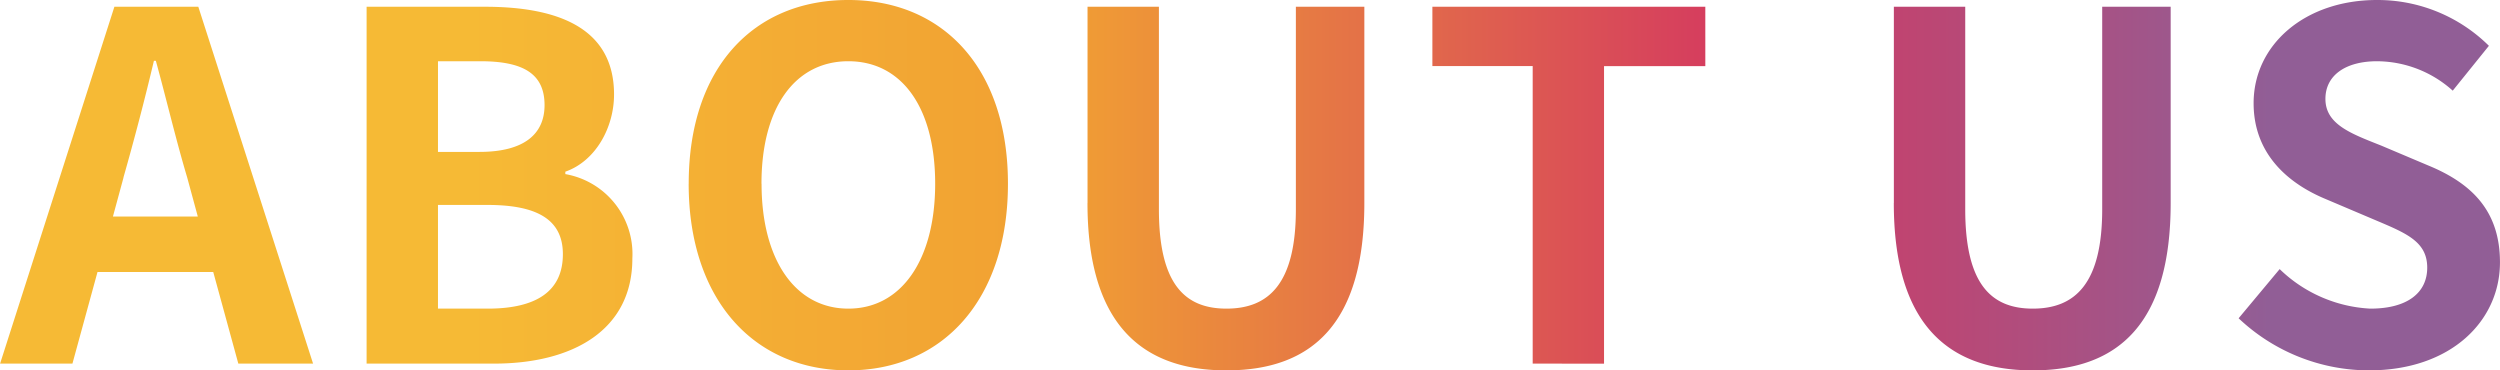 <svg xmlns="http://www.w3.org/2000/svg" xmlns:xlink="http://www.w3.org/1999/xlink" width="243.648" height="36.095" viewBox="0 0 243.648 36.095"><defs><linearGradient id="linear-gradient" x1="0.14" y1="0.5" x2="0.91" y2="0.5" gradientUnits="objectBoundingBox"><stop offset="0" stop-color="#f6ba35"></stop><stop offset="0.325" stop-color="#f1a033"></stop><stop offset="0.704" stop-color="#d43960"></stop><stop offset="1" stop-color="#915e96"></stop></linearGradient></defs><path id="&#x4EA4;&#x5DEE;_7" data-name="&#x4EA4;&#x5DEE; 7" d="M-4634.389,36.776l4-4.793a13.684,13.684,0,0,0,8.835,3.853c3.62,0,5.546-1.55,5.546-3.995,0-2.585-2.114-3.383-5.217-4.7l-4.653-1.974c-3.525-1.457-7.05-4.277-7.05-9.353,0-5.687,4.981-10.057,12.032-10.057a15.432,15.432,0,0,1,10.9,4.465l-3.525,4.371a11.093,11.093,0,0,0-7.378-2.867c-3.055,0-5.03,1.363-5.03,3.667,0,2.491,2.491,3.383,5.452,4.559l4.559,1.927c4.23,1.738,7,4.417,7,9.447,0,5.687-4.747,10.527-12.784,10.527A18.537,18.537,0,0,1-4634.389,36.776Zm-33.6-11.233V6.415h6.956v19.74c0,7.238,2.491,9.681,6.58,9.681,4.136,0,6.769-2.444,6.769-9.681V6.415h6.673V25.544c0,11.562-4.935,16.309-13.442,16.309C-4662.917,41.853-4667.994,37.106-4667.994,25.544Zm-78.584,0V6.415h6.956v19.74c0,7.238,2.491,9.681,6.58,9.681,4.137,0,6.768-2.444,6.768-9.681V6.415h6.674V25.544c0,11.562-4.935,16.309-13.442,16.309C-4741.5,41.853-4746.578,37.106-4746.578,25.544Zm-38.869-1.88c0-11.327,6.345-17.907,15.556-17.907s15.557,6.626,15.557,17.907-6.344,18.189-15.557,18.189S-4785.446,34.944-4785.446,23.664Zm7.1,0c0,7.426,3.291,12.173,8.459,12.173s8.461-4.747,8.461-12.173c0-7.473-3.291-11.938-8.461-11.938S-4778.35,16.191-4778.35,23.664Zm75.154,17.531v-29h-9.776V6.415h26.6V12.2h-9.871v29Zm-113.646,0V6.415h11.515c7.144,0,12.6,2.068,12.6,8.554,0,3.2-1.786,6.486-4.747,7.52v.236a7.908,7.908,0,0,1,6.532,8.225c0,7-5.828,10.245-13.488,10.245Zm6.956-5.358h4.841c4.747,0,7.332-1.692,7.332-5.311,0-3.385-2.538-4.794-7.332-4.794h-4.841Zm0-15.275h4.041c4.418,0,6.346-1.786,6.346-4.559,0-3.055-2.067-4.277-6.251-4.277h-4.135Zm-19.458,20.633-2.445-8.93h-11.279l-2.444,8.93h-7.05l11.14-34.78h8.178l11.185,34.78Zm-11.187-18.142-1.034,3.807h8.271l-1.034-3.807c-1.082-3.619-2.021-7.614-3.055-11.373h-.187C-4838.462,15.486-4839.5,19.434-4840.531,23.052Z" transform="translate(4852.563 -5.757)" fill="url(#linear-gradient)"></path></svg>